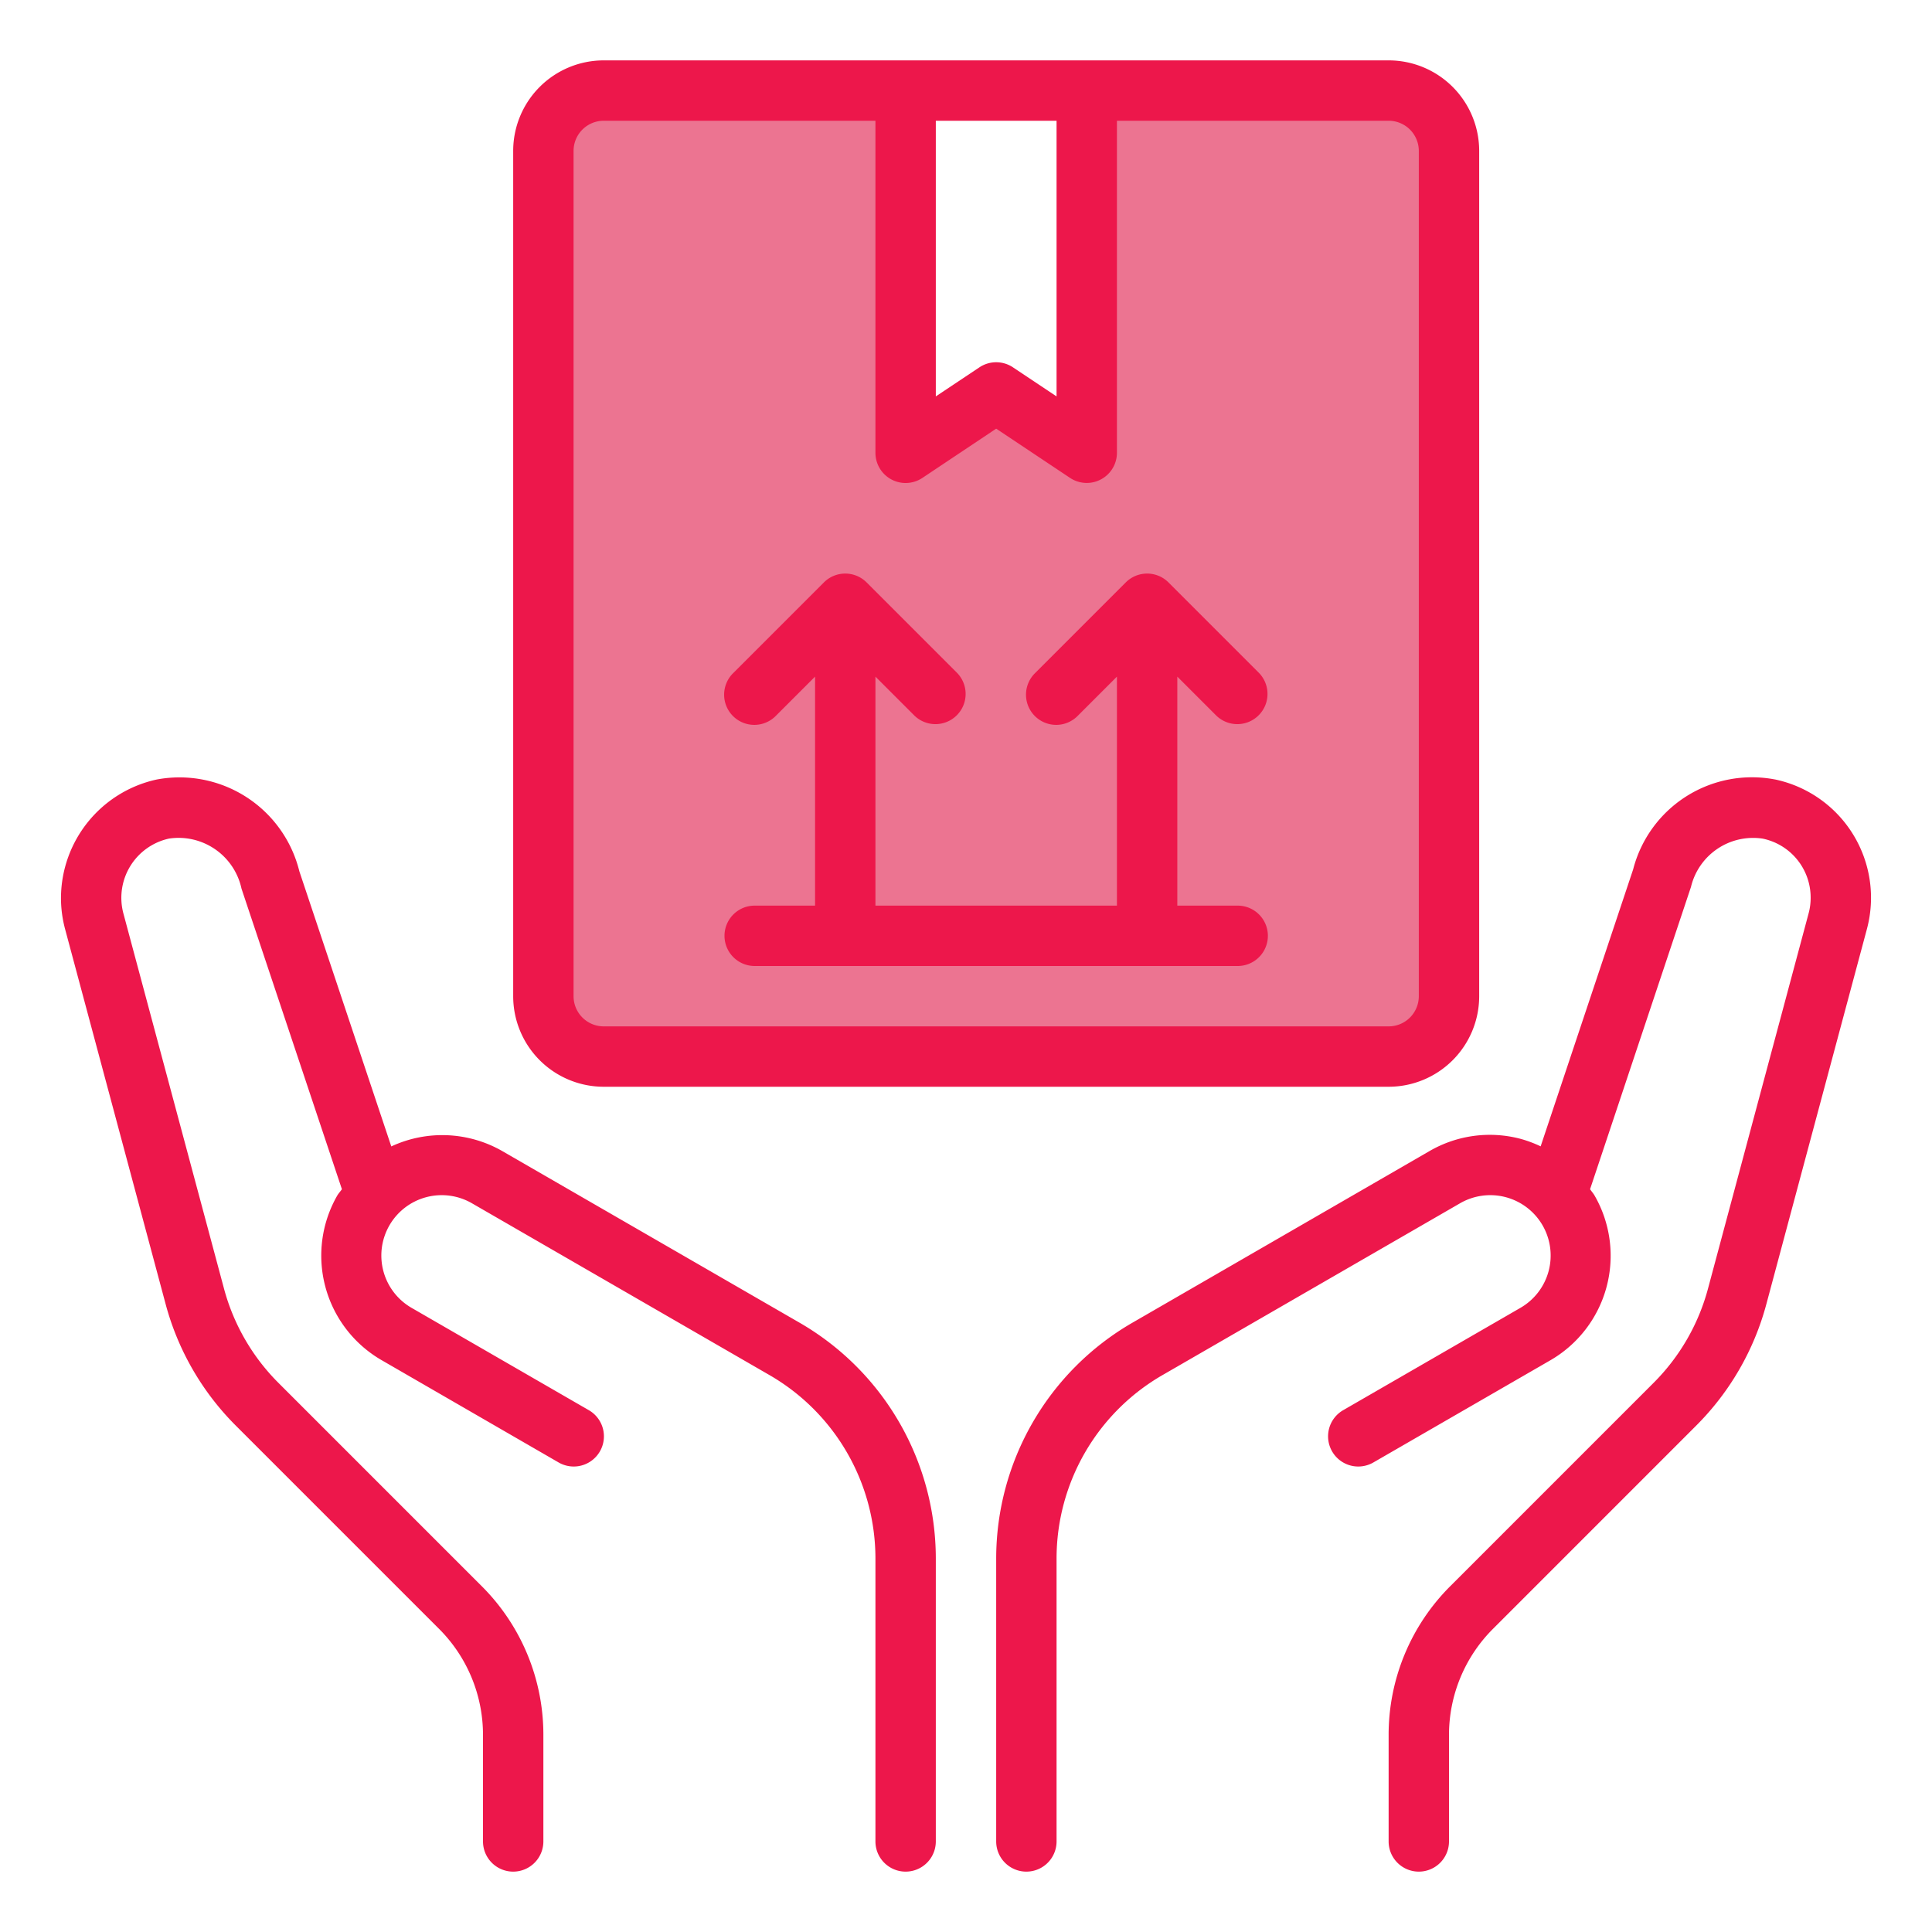 <?xml version="1.0" encoding="UTF-8"?> <svg xmlns="http://www.w3.org/2000/svg" height="512" viewBox="0 0 64 64" width="512"><g id="Product"><path d="m46 3h-10v12l-3-2-3 2v-12h-10a2 2 0 0 0 -2 2v28a2 2 0 0 0 2 2h26a2 2 0 0 0 2-2v-28a2 2 0 0 0 -2-2z" fill="#ec7491"></path><g fill="#ed174b"><path d="m58.8 25.821a4.065 4.065 0 0 0 -4.7 2.979l-3.064 9.174a4.106 4.106 0 0 0 -.646-.243 3.978 3.978 0 0 0 -3.036.4l-9.854 5.693a9.028 9.028 0 0 0 -4.5 7.8v9.376a1 1 0 0 0 2 0v-9.381a7.017 7.017 0 0 1 3.5-6.062l9.856-5.691a2 2 0 1 1 2 3.464l-5.856 3.381a1 1 0 1 0 1 1.732l5.856-3.381a4 4 0 0 0 1.464-5.462c-.043-.074-.1-.135-.147-.206l3.343-10.014a2.117 2.117 0 0 1 2.372-1.6 1.993 1.993 0 0 1 1.592 1.95 1.963 1.963 0 0 1 -.066.521l-3.331 12.424a6.951 6.951 0 0 1 -1.81 3.138l-6.722 6.722a6.955 6.955 0 0 0 -2.051 4.95v3.515a1 1 0 0 0 2 0v-3.515a4.967 4.967 0 0 1 1.465-3.535l6.722-6.723a8.96 8.96 0 0 0 2.329-4.038l3.329-12.418a4.006 4.006 0 0 0 -3.041-4.95z"></path><path d="m20 36h26a3 3 0 0 0 3-3v-28a3 3 0 0 0 -3-3h-26a3 3 0 0 0 -3 3v28a3 3 0 0 0 3 3zm15-32v9.131l-1.445-.963a1 1 0 0 0 -1.11 0l-1.445.963v-9.131zm-16 1a1 1 0 0 1 1-1h9v11a1 1 0 0 0 1.555.832l2.445-1.632 2.445 1.63a1 1 0 0 0 1.555-.83v-11h9a1 1 0 0 1 1 1v28a1 1 0 0 1 -1 1h-26a1 1 0 0 1 -1-1z"></path><path d="m25 30a1 1 0 0 0 0 2h16a1 1 0 0 0 0-2h-2v-7.586l1.293 1.293a1 1 0 0 0 1.414-1.414l-3-3a1 1 0 0 0 -1.414 0l-3 3a1 1 0 1 0 1.414 1.414l1.293-1.293v7.586h-8v-7.586l1.293 1.293a1 1 0 0 0 1.414-1.414l-3-3a1 1 0 0 0 -1.414 0l-3 3a1 1 0 1 0 1.414 1.414l1.293-1.293v7.586z"></path><path d="m26.5 43.824-9.856-5.69a4 4 0 0 0 -3.682-.157l-3.046-9.116a4.089 4.089 0 0 0 -4.728-3.038 4.03 4.03 0 0 0 -3.168 3.907 3.983 3.983 0 0 0 .134 1.039l3.329 12.417a8.969 8.969 0 0 0 2.33 4.041l6.723 6.723a4.967 4.967 0 0 1 1.464 3.535v3.515a1 1 0 0 0 2 0v-3.515a6.954 6.954 0 0 0 -2.05-4.949l-6.723-6.723a6.963 6.963 0 0 1 -1.811-3.142l-3.331-12.422a2.008 2.008 0 0 1 1.515-2.47 2.133 2.133 0 0 1 2.4 1.658l3.326 9.957c-.047.07-.105.13-.148.2a4 4 0 0 0 1.465 5.464l5.857 3.385a1 1 0 1 0 1-1.732l-5.856-3.381a2 2 0 1 1 2-3.464l9.856 5.691a7.018 7.018 0 0 1 3.5 6.062v9.381a1 1 0 0 0 2 0v-9.381a9.026 9.026 0 0 0 -4.5-7.795z"></path></g></g></svg> 